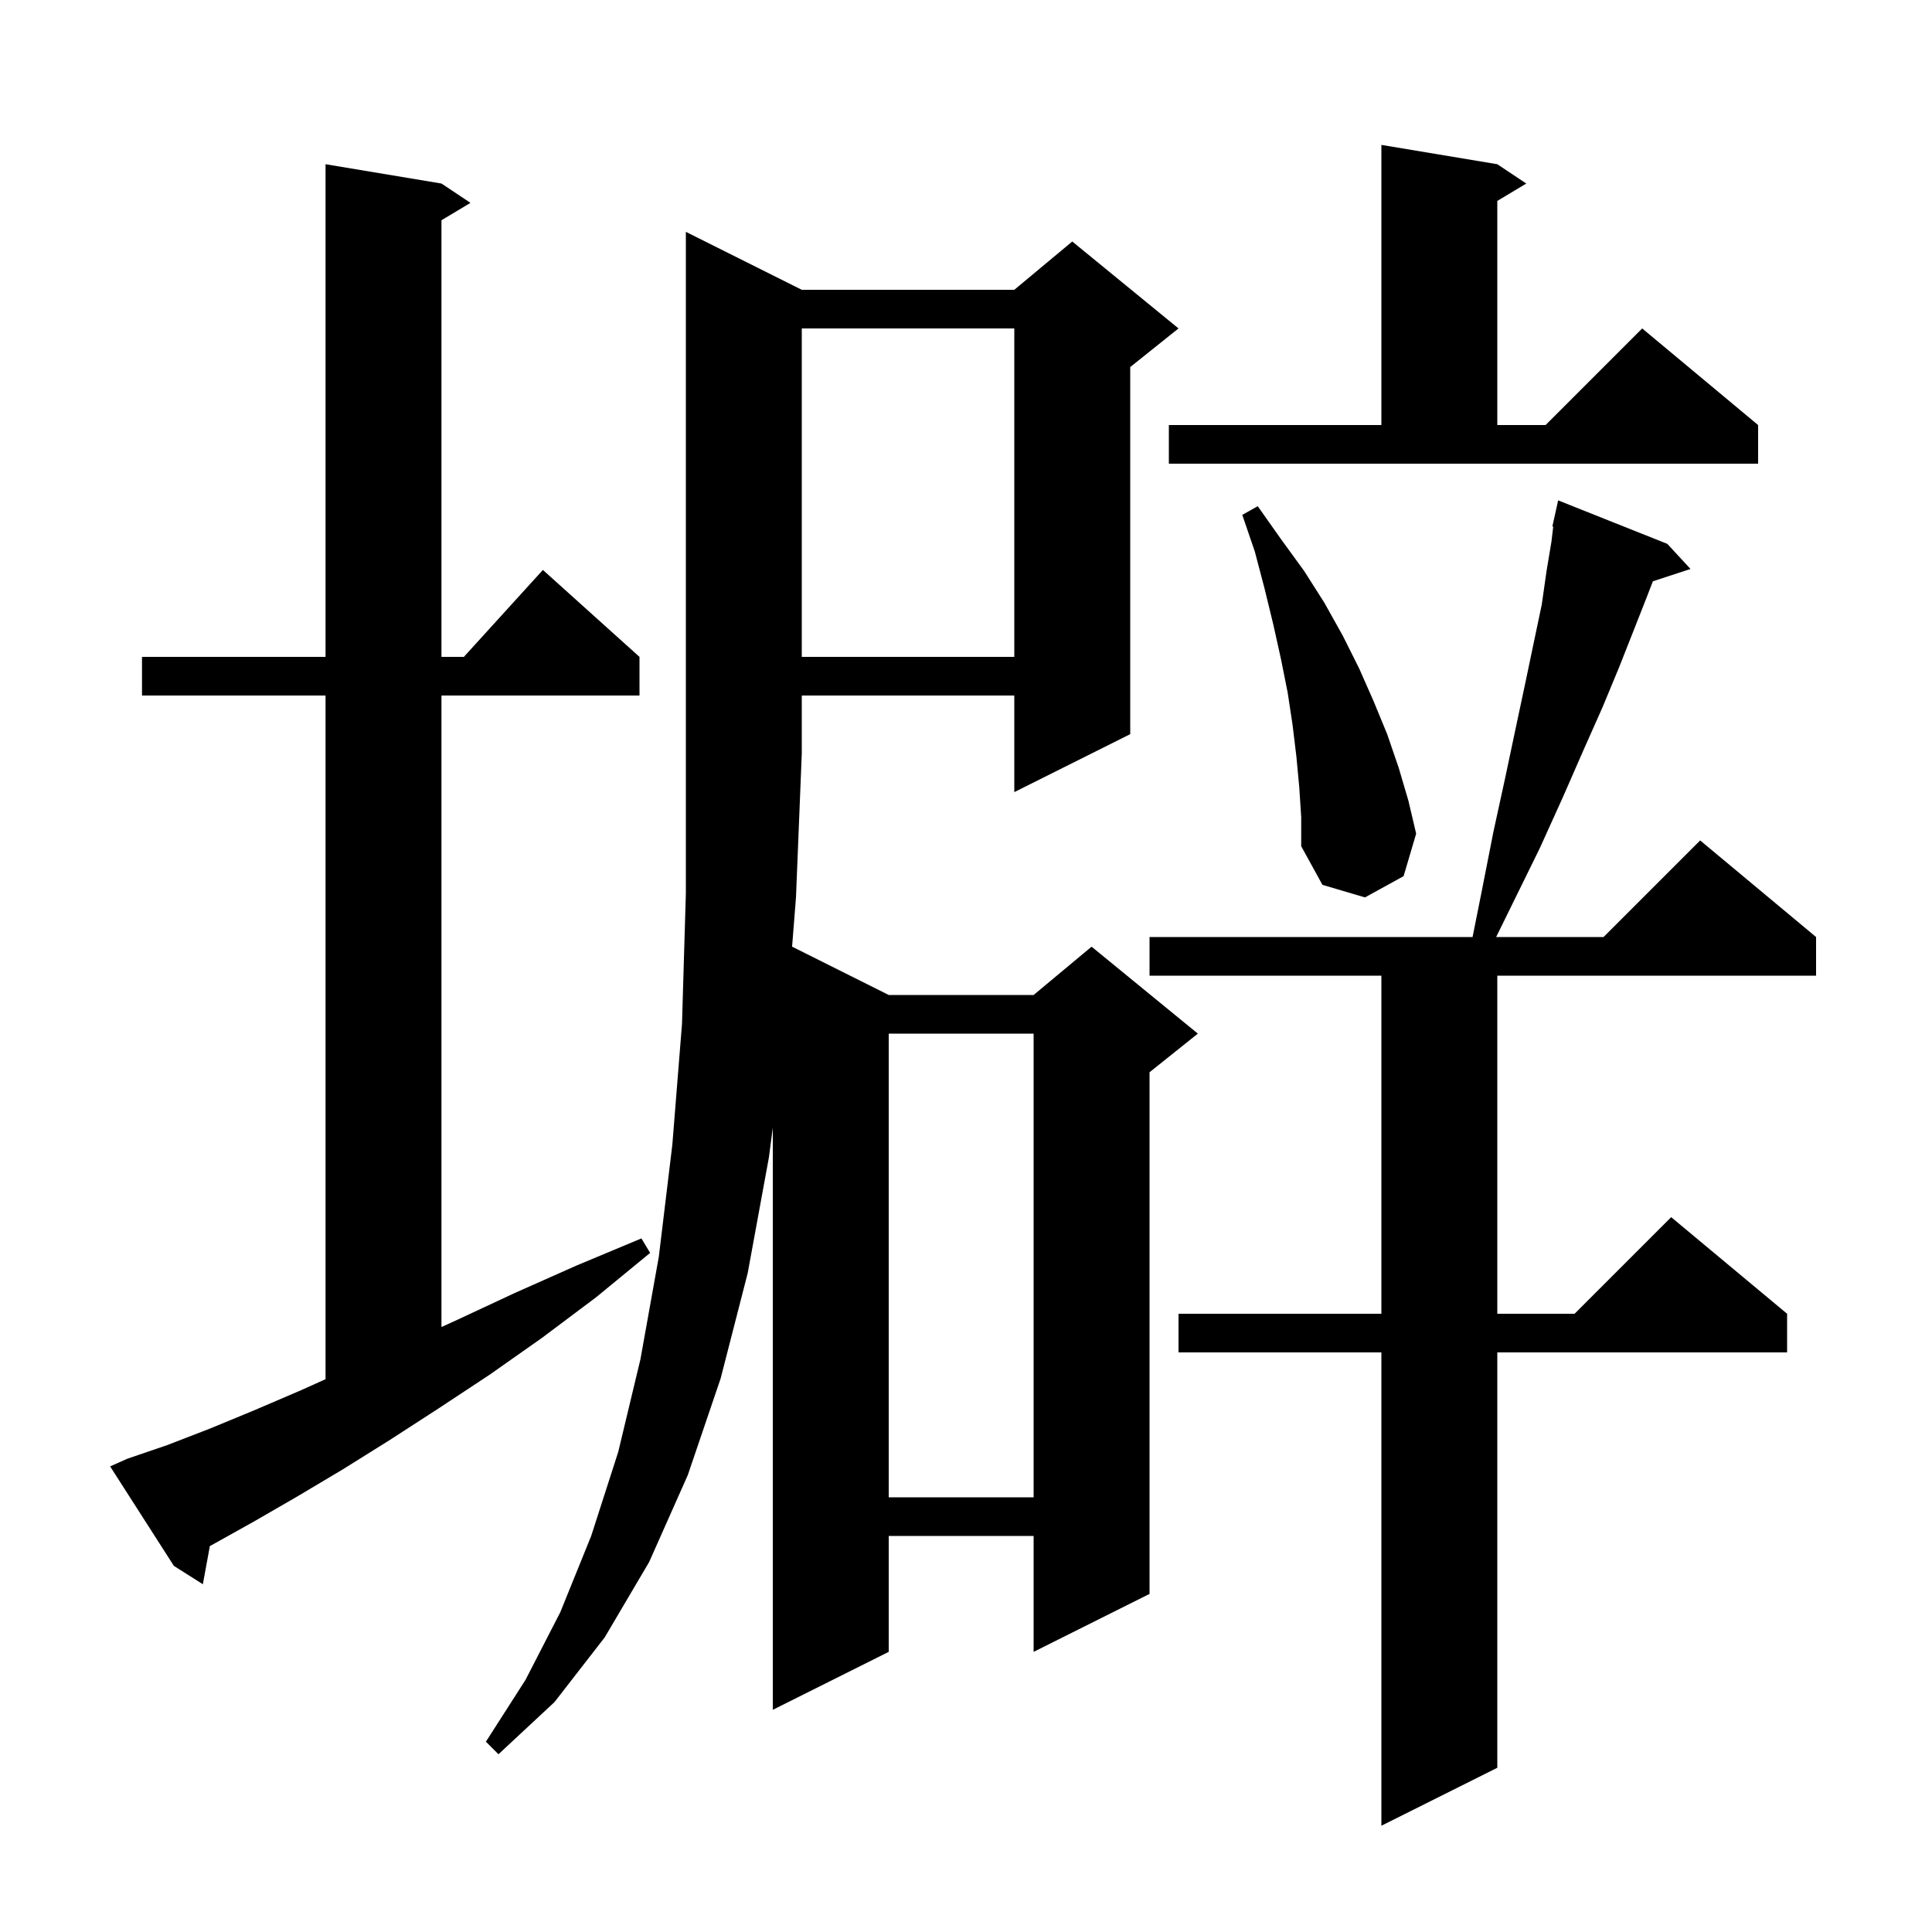 <svg xmlns="http://www.w3.org/2000/svg" xmlns:xlink="http://www.w3.org/1999/xlink" version="1.1" baseProfile="full" viewBox="0 0 200 200" width="200" height="200">
<g fill="black">
<path d="M 172.6 56.3 L 175.0 58.9 L 171.107 60.174 L 170.4 62.0 L 169.1 65.3 L 167.6 69.1 L 165.9 73.2 L 163.9 77.7 L 161.8 82.5 L 159.4 87.8 L 156.7 93.3 L 154.881 97.0 L 166.0 97.0 L 176.0 87.0 L 188.0 97.0 L 188.0 101.0 L 155.0 101.0 L 155.0 136.0 L 163.0 136.0 L 173.0 126.0 L 185.0 136.0 L 185.0 140.0 L 155.0 140.0 L 155.0 183.0 L 143.0 189.0 L 143.0 140.0 L 122.0 140.0 L 122.0 136.0 L 143.0 136.0 L 143.0 101.0 L 119.0 101.0 L 119.0 97.0 L 152.44 97.0 L 153.4 92.2 L 154.6 86.1 L 155.8 80.6 L 156.9 75.4 L 157.9 70.7 L 158.8 66.4 L 159.6 62.6 L 160.1 59.1 L 160.6 56.1 L 160.79 54.514 L 160.7 54.5 L 161.3 51.8 Z M 83.0 30.0 L 105.0 30.0 L 111.0 25.0 L 122.0 34.0 L 117.0 38.0 L 117.0 76.0 L 105.0 82.0 L 105.0 72.0 L 83.0 72.0 L 83.0 78.0 L 82.4 92.9 L 81.997 97.998 L 92.0 103.0 L 107.0 103.0 L 113.0 98.0 L 124.0 107.0 L 119.0 111.0 L 119.0 165.0 L 107.0 171.0 L 107.0 159.0 L 92.0 159.0 L 92.0 171.0 L 80.0 177.0 L 80.0 116.741 L 79.6 119.8 L 77.4 131.8 L 74.6 142.7 L 71.2 152.7 L 67.2 161.7 L 62.6 169.5 L 57.4 176.2 L 51.6 181.6 L 50.3 180.3 L 54.4 173.9 L 58.0 166.9 L 61.2 159.0 L 64.0 150.3 L 66.3 140.7 L 68.2 130.1 L 69.6 118.5 L 70.6 106.0 L 71.0 92.5 L 71.0 24.0 Z M 13.2 151.0 L 17.3 149.6 L 21.7 147.9 L 26.3 146.0 L 31.2 143.9 L 33.7 142.773 L 33.7 72.0 L 14.7 72.0 L 14.7 68.0 L 33.7 68.0 L 33.7 17.0 L 45.7 19.0 L 48.7 21.0 L 45.7 22.8 L 45.7 68.0 L 48.018 68.0 L 56.2 59.0 L 66.2 68.0 L 66.2 72.0 L 45.7 72.0 L 45.7 137.375 L 47.4 136.6 L 53.4 133.8 L 59.7 131.0 L 66.4 128.2 L 67.3 129.7 L 61.7 134.3 L 56.1 138.5 L 50.7 142.3 L 45.4 145.8 L 40.3 149.1 L 35.5 152.1 L 30.8 154.9 L 26.3 157.5 L 22.0 159.9 L 21.723 160.052 L 21.0 164.0 L 18.0 162.1 L 11.4 151.8 Z M 92.0 107.0 L 92.0 155.0 L 107.0 155.0 L 107.0 107.0 Z M 134.5 81.5 L 134.2 78.3 L 133.8 75.0 L 133.3 71.7 L 132.6 68.2 L 131.8 64.6 L 130.9 60.9 L 129.9 57.1 L 128.6 53.3 L 130.2 52.4 L 132.6 55.8 L 135.0 59.1 L 137.1 62.4 L 139.0 65.8 L 140.7 69.2 L 142.2 72.6 L 143.6 76.0 L 144.8 79.5 L 145.8 82.9 L 146.6 86.3 L 145.3 90.7 L 141.3 92.9 L 136.9 91.6 L 134.7 87.6 L 134.7 84.6 Z M 83.0 34.0 L 83.0 68.0 L 105.0 68.0 L 105.0 34.0 Z M 121.0 44.0 L 143.0 44.0 L 143.0 15.0 L 155.0 17.0 L 158.0 19.0 L 155.0 20.8 L 155.0 44.0 L 160.0 44.0 L 170.0 34.0 L 182.0 44.0 L 182.0 48.0 L 121.0 48.0 Z " />
</g>
</svg>
